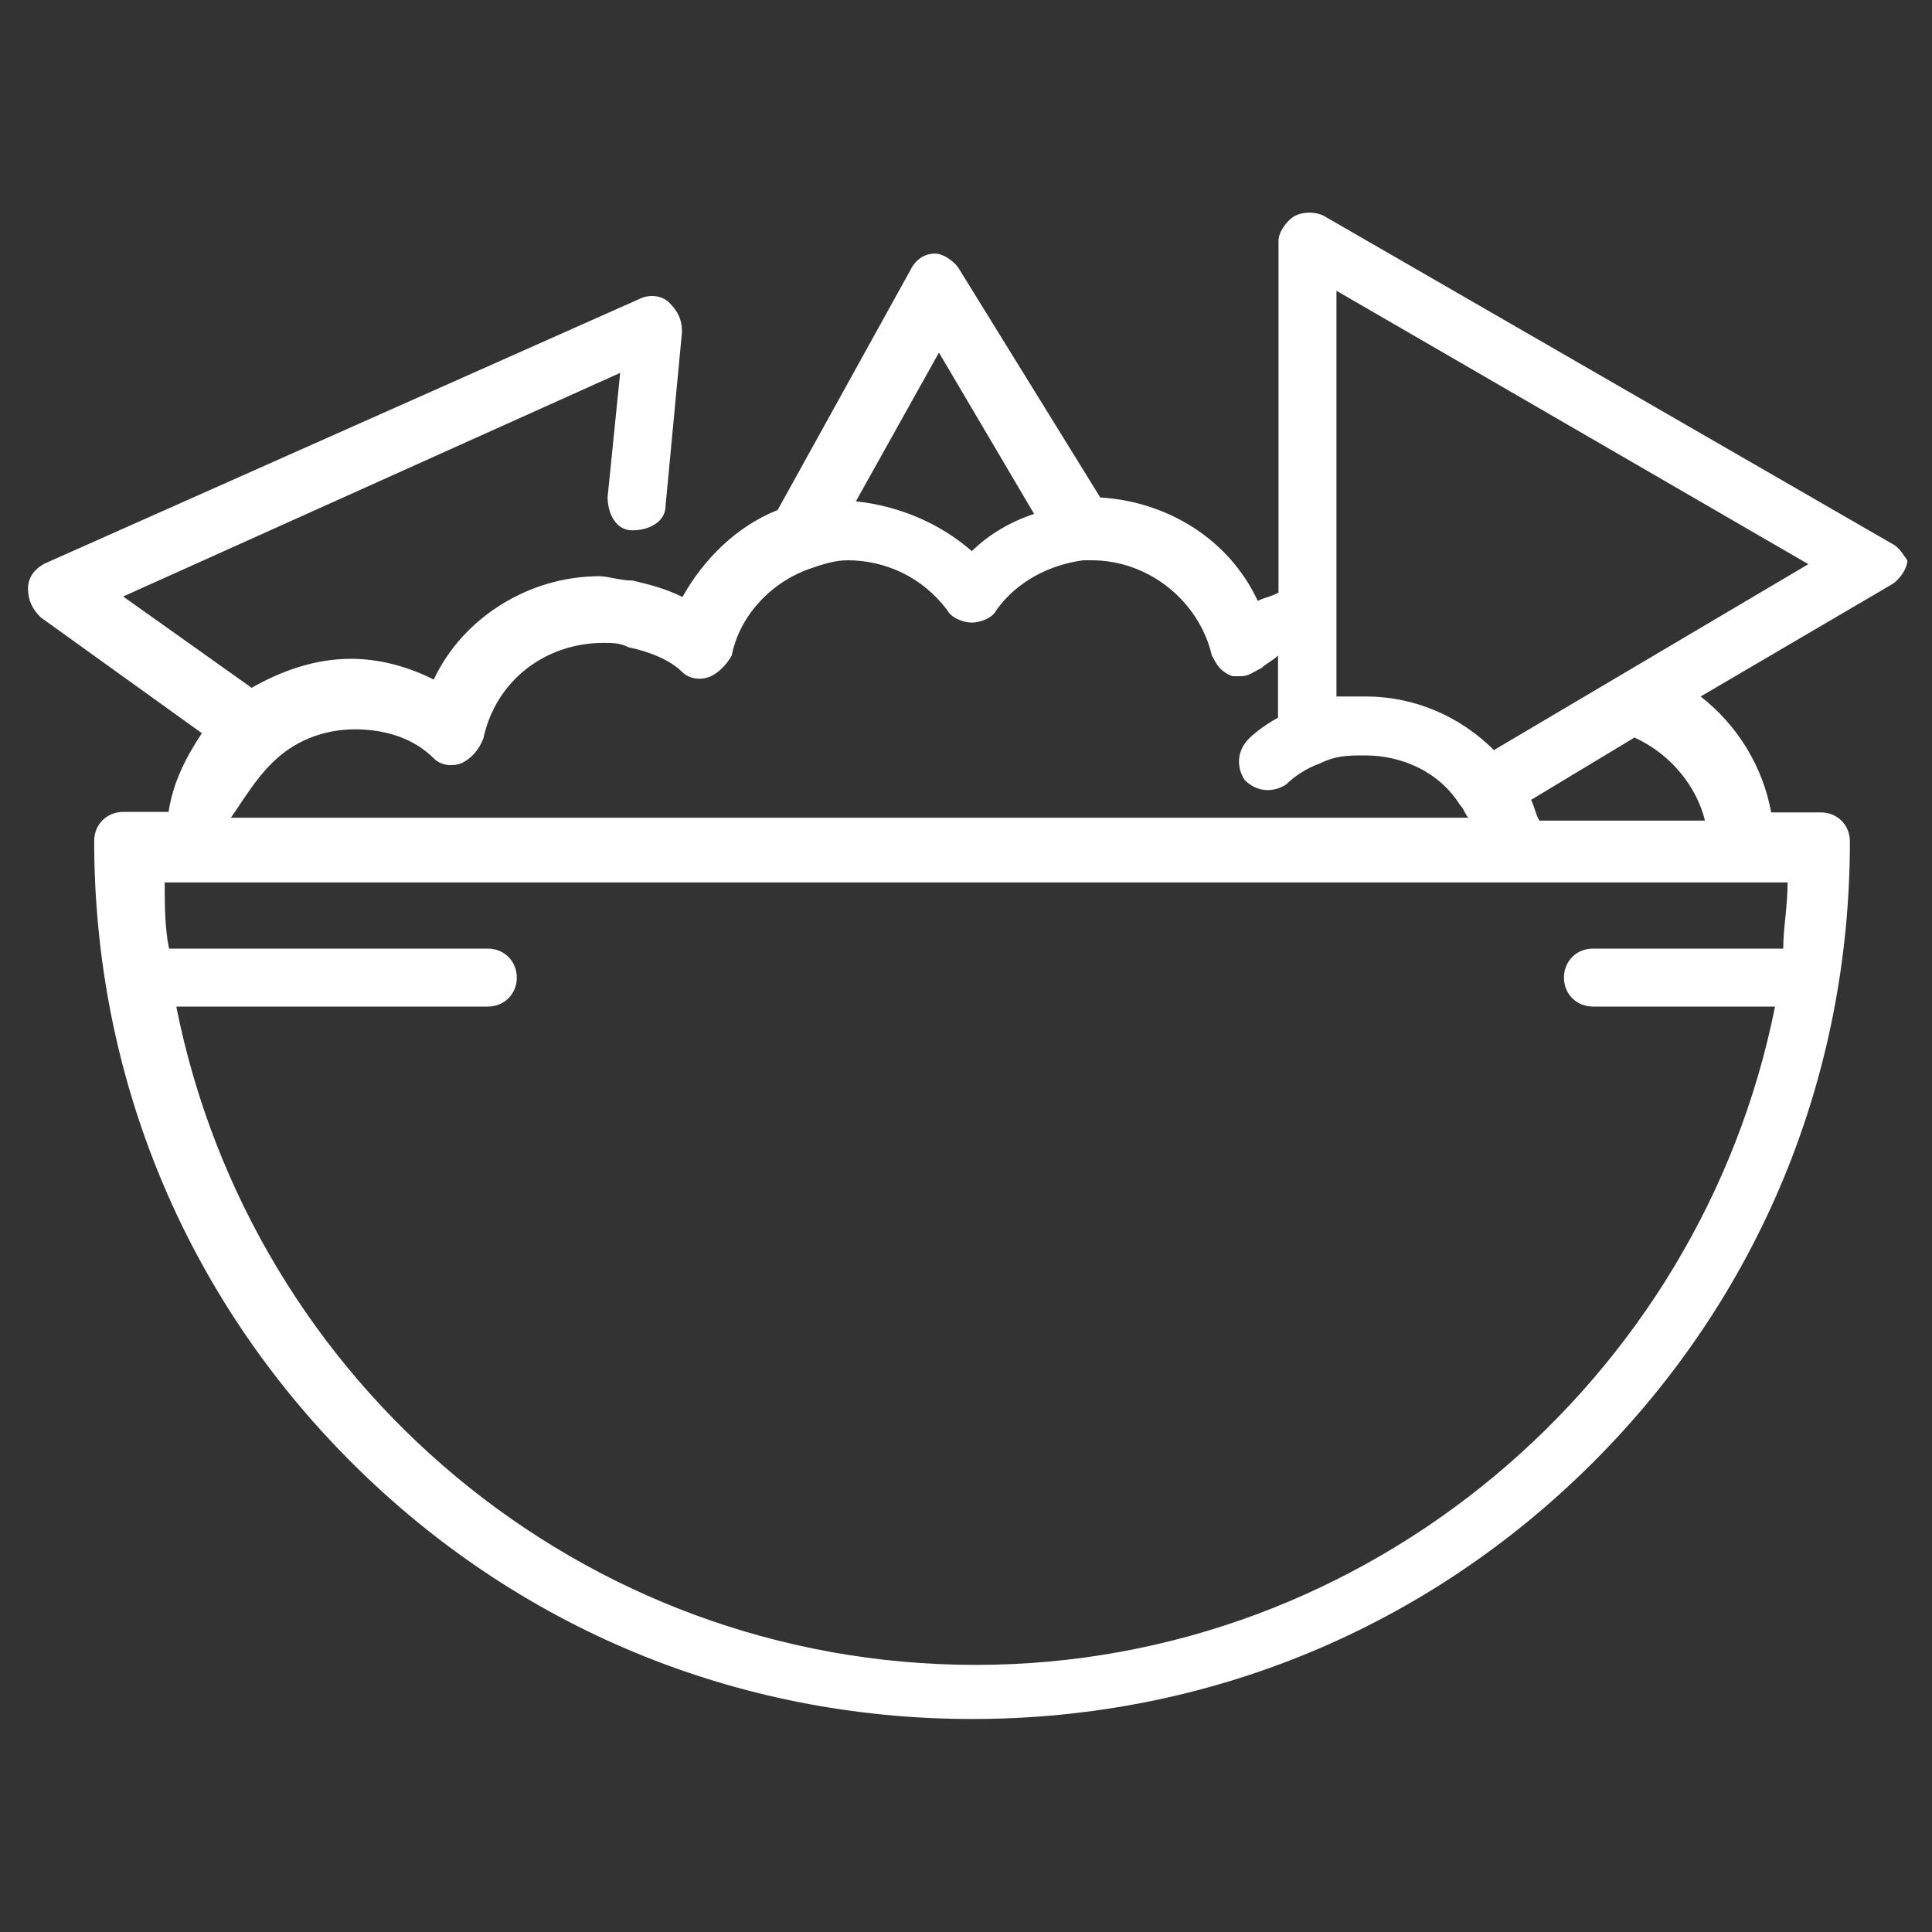 <?xml version="1.0" encoding="utf-8"?>
<!-- Generator: Adobe Illustrator 22.1.0, SVG Export Plug-In . SVG Version: 6.00 Build 0)  -->
<svg version="1.1" id="Capa_1" xmlns="http://www.w3.org/2000/svg" xmlns:xlink="http://www.w3.org/1999/xlink" x="0px" y="0px"
	 viewBox="0 0 400 400" style="enable-background:new 0 0 400 400;" xml:space="preserve">
<rect x="0" y="0" width="400" height="400" fill="#333333" stroke="none"/>
<style type="text/css">
	.st0{fill:#FFFFFF;}
</style>
<g id="Producto">
	<g>
		<g>
			<path class="st0" d="M391.6,112.5L274.1,44.7c-1.7-0.9-4.3-0.9-6,0c-1.7,0.9-3.4,3.4-3.4,5.1v72.9c-1.7,0.9-2.6,0.9-4.3,1.7
				c-6-12.9-18.9-20.6-32.6-21.4l-29.1-47.1c-0.9-1.7-3.4-3.4-5.1-3.4c-2.6,0-4.3,1.7-5.1,3.4L161,105.6c-8.6,3.4-15.4,10.3-19.7,18
				c-3.4-1.7-6.9-2.6-10.3-3.4c-2.6,0-5.1-0.9-6.9-0.9c-14.6,0-28.3,8.6-34.3,21.4c-5.1-2.6-11.1-4.3-17.1-4.3
				c-7.7,0-14.6,2.6-20.6,6l-26.6-18.9l102.9-46.3l-2.6,25.7c0,3.4,1.7,6.9,5.1,6.9s6.9-1.7,6.9-5.1l3.4-36c0-2.6-0.9-4.3-2.6-6
				c-1.7-1.7-4.3-1.7-6-0.9L9.2,116.7c-1.7,0.9-3.4,2.6-3.4,5.1s0.9,4.3,2.6,6l33.4,24c-3.4,5.1-6,10.3-6.9,16.3h-9.4
				c-3.4,0-6,2.6-6,6c0,48.9,18.9,94.3,53.2,128.6s79.7,53.2,128.6,53.2s94.3-18.9,128.6-53.2S383,223,383,174.2c0-3.4-2.6-6-6-6
				h-10.3c-1.7-9.4-6.9-18-14.6-24l39.4-23.1c1.7-0.9,3.4-3.4,3.4-5.1C394.1,115,393.3,113.3,391.6,112.5z M194.4,73l19.7,33.4
				c-5.1,1.7-9.4,4.3-12.9,7.7c-6.9-6-15.4-9.4-24-10.3L194.4,73z M56.4,157.9c4.3-4.3,10.3-6.9,17.1-6.9c6,0,12,1.7,16.3,6
				c1.7,1.7,4.3,1.7,6,0.9c1.7-0.9,3.4-2.6,4.3-5.1c2.6-12,12.9-19.7,24.9-19.7c1.7,0,3.4,0,5.1,0.9c4.3,0.9,8.6,2.6,11.1,5.1
				c1.7,1.7,4.3,1.7,6,0.9s3.4-2.6,4.3-4.3c1.7-8.6,8.6-15.4,16.3-18l0,0c2.6-0.9,5.1-1.7,7.7-1.7c7.7,0,15.4,3.4,20.6,10.3
				c0.9,1.7,3.4,2.6,5.1,2.6l0,0c1.7,0,4.3-0.9,5.1-2.6c4.3-6,11.1-9.4,18-10.3c0.9,0,1.7,0,1.7,0c12,0,22.3,8.6,24.9,19.7
				c0.9,1.7,1.7,3.4,4.3,4.3c0.9,0,1.7,0,1.7,0c1.7,0,2.6-0.9,4.3-1.7c0.9-0.9,2.6-1.7,3.4-2.6v12.9c-1.7,0.9-4.3,2.6-6,4.3
				c-2.6,2.6-2.6,6-0.9,8.6c2.6,2.6,6,2.6,8.6,0.9c1.7-1.7,4.3-3.4,6.9-4.3c3.4-1.7,6-1.7,9.4-1.7c7.7,0,15.4,3.4,19.7,10.3
				c0.9,0.9,0.9,1.7,1.7,2.6H47.8C50.4,165.6,52.9,161.3,56.4,157.9z M370.1,182.7c0,5.1-0.9,9.4-0.9,13.7h-39.4c-3.4,0-6,2.6-6,6
				c0,3.4,2.6,6,6,6h37.7c-15.4,77.2-84,136.3-165.5,136.3s-150-58.3-165.5-136.3H101c3.4,0,6-2.6,6-6c0-3.4-2.6-6-6-6h-66
				c-0.9-4.3-0.9-9.4-0.9-13.7H370.1z M353,169.9h-34.3c-0.9-1.7-0.9-2.6-1.7-4.3l21.4-12.9C346.1,156.2,351.3,163,353,169.9z
				 M309.3,155.3c-6.9-6.9-16.3-11.1-26.6-11.1c-1.7,0-3.4,0-6,0v-84l97.7,56.6L309.3,155.3z"/>
		</g>
	</g>
</g>
</svg>
